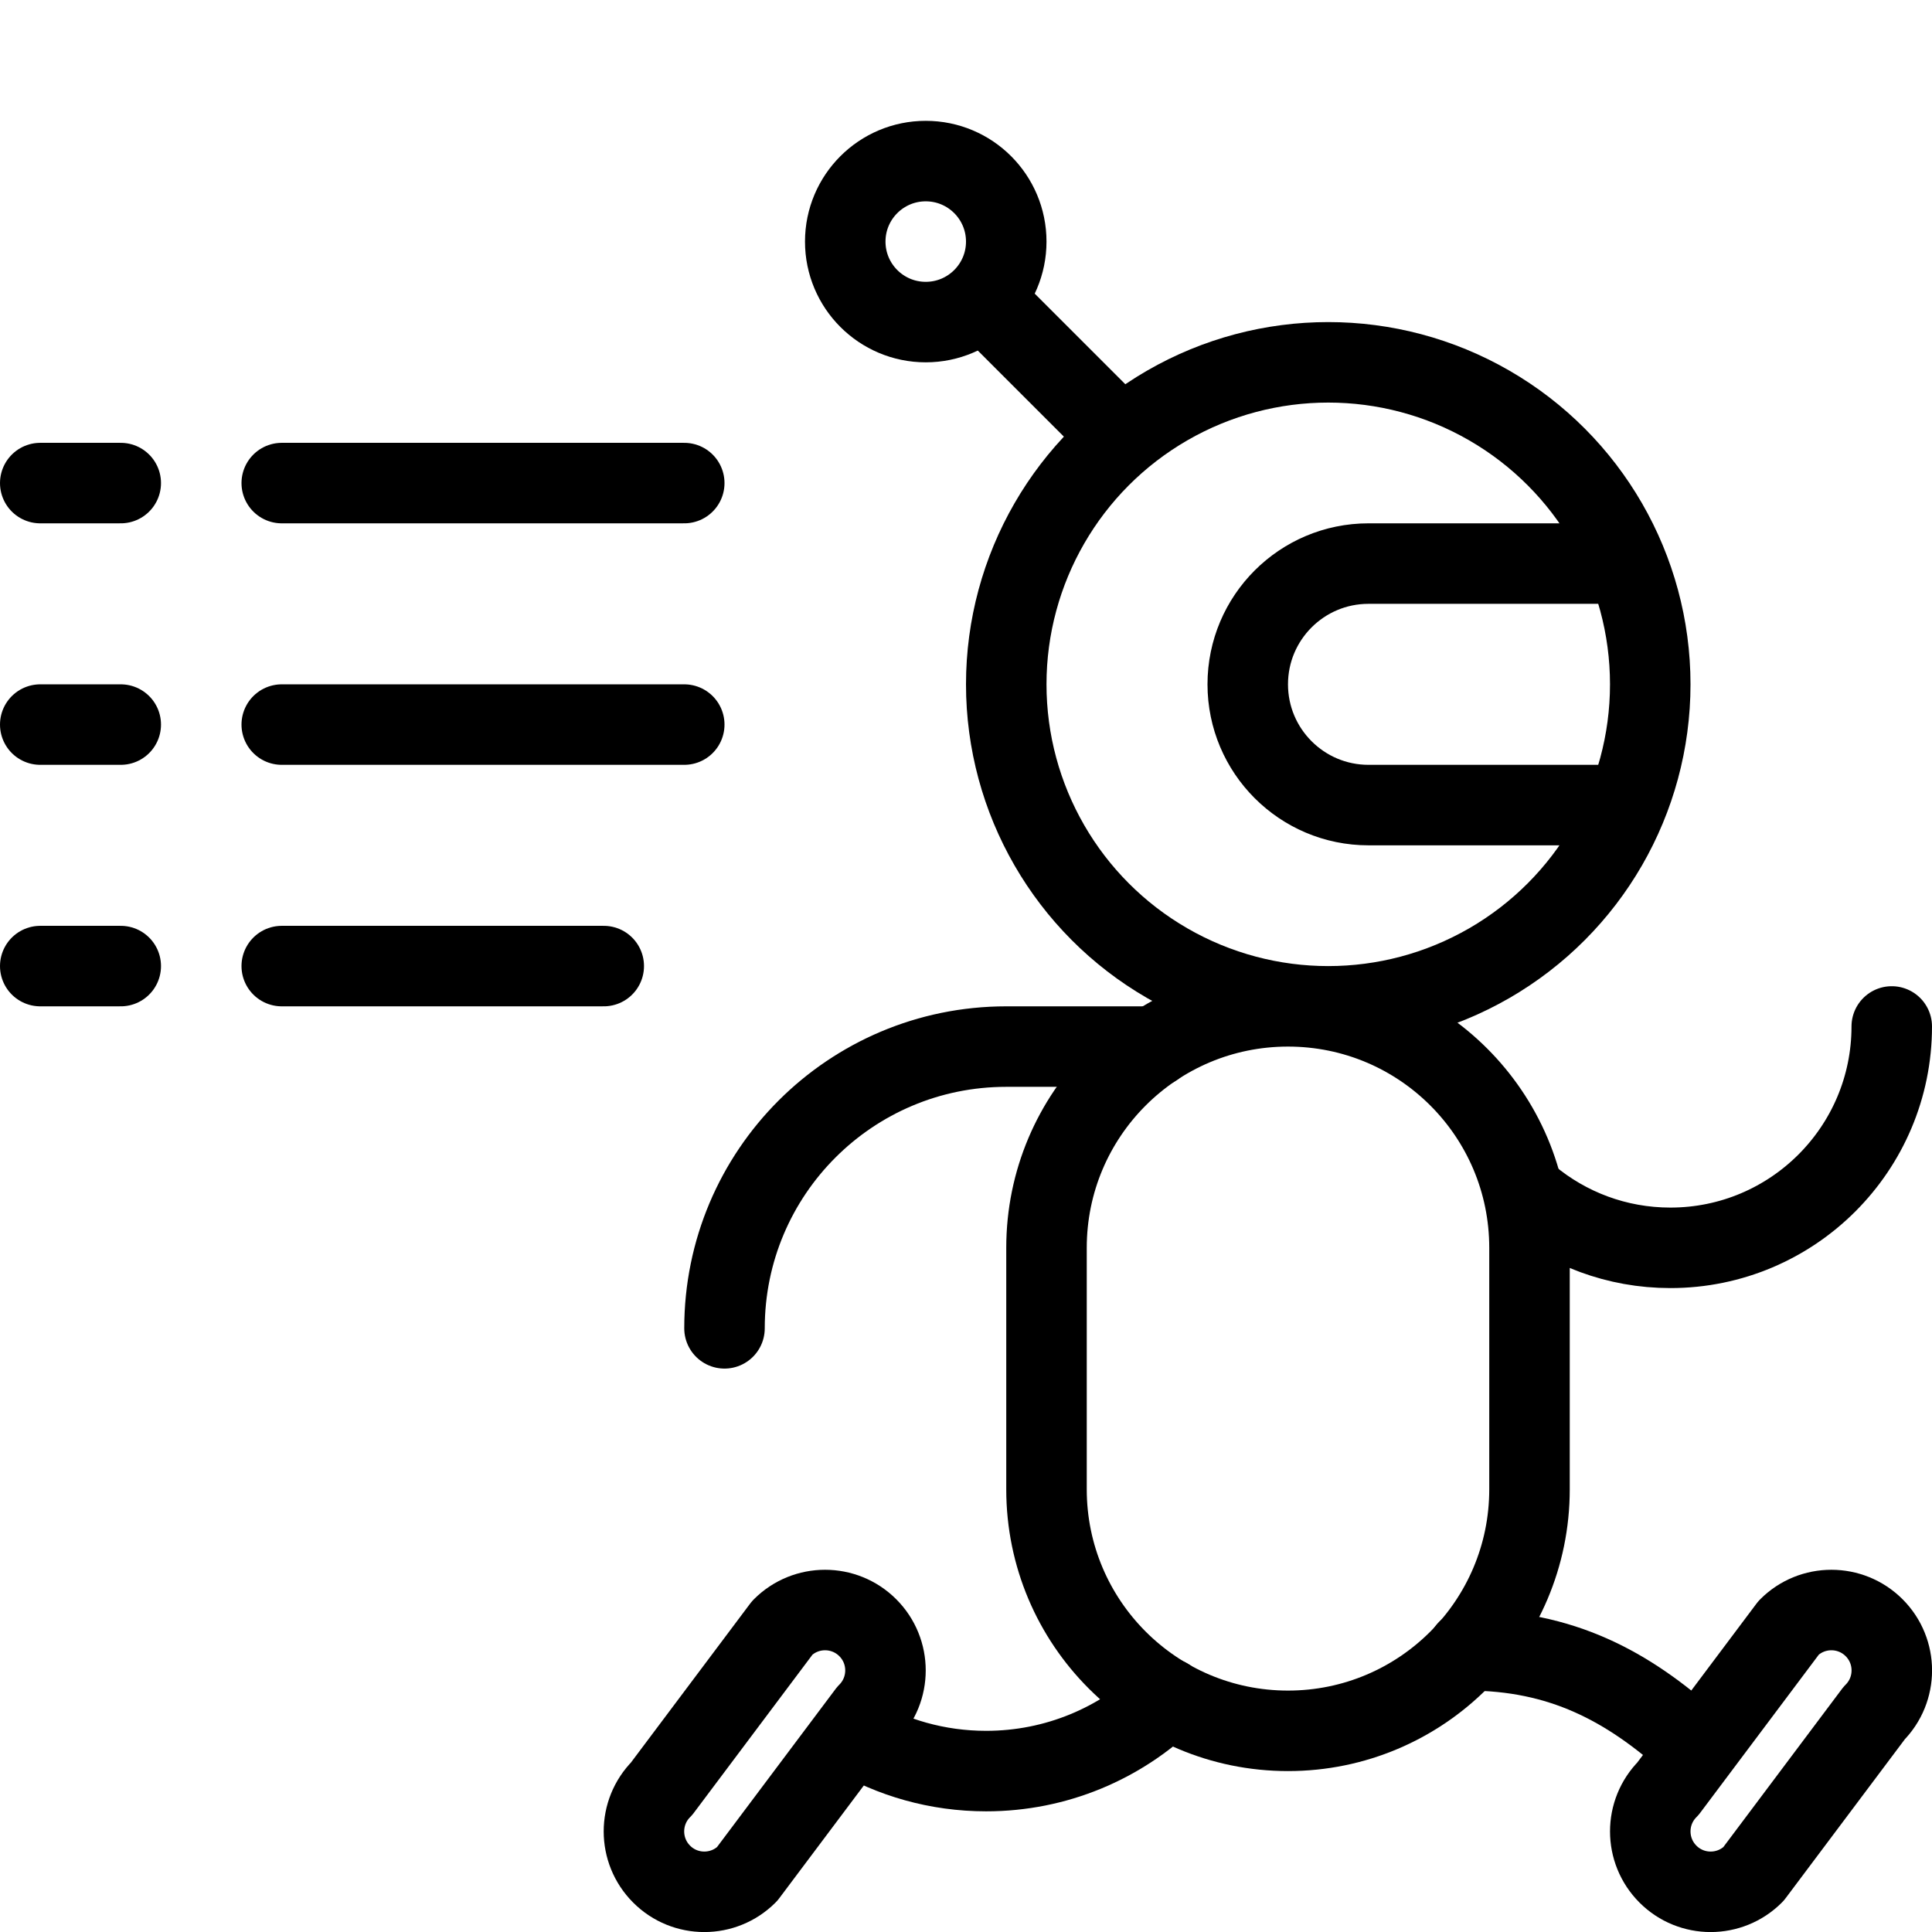 <?xml version="1.0" encoding="utf-8"?>
<!-- Generator: Adobe Illustrator 16.0.3, SVG Export Plug-In . SVG Version: 6.00 Build 0)  -->
<!DOCTYPE svg PUBLIC "-//W3C//DTD SVG 1.1//EN" "http://www.w3.org/Graphics/SVG/1.1/DTD/svg11.dtd">
<svg version="1.1" xmlns="http://www.w3.org/2000/svg" xmlns:xlink="http://www.w3.org/1999/xlink" x="0px" y="0px" width="24px"
	 height="24px" viewBox="0 0 24 24" enable-background="new 0 0 24 24" xml:space="preserve">
<g id="Outline_Icons">
	<g>
		
			<circle fill="none" stroke="#000000" stroke-linecap="round" stroke-linejoin="round" stroke-miterlimit="10" cx="16.5" cy="8.501" r="4"/>
		<path fill="none" stroke="#000000" stroke-linecap="round" stroke-linejoin="round" stroke-miterlimit="10" d="M19,18.501
			c0,1.656-1.343,3-3,3s-3-1.344-3-3v-3c0-1.658,1.343-3,3-3s3,1.342,3,3V18.501z"/>
		<path fill="none" stroke="#000000" stroke-linecap="round" stroke-linejoin="round" stroke-miterlimit="10" d="M20.72,22.22
			c-0.293,0.293-0.293,0.768,0,1.061c0.292,0.293,0.768,0.293,1.061,0l1.5-2c0.293-0.293,0.293-0.768,0-1.061s-0.769-0.293-1.061,0
			L20.72,22.22z"/>
		<path fill="none" stroke="#000000" stroke-linecap="round" stroke-linejoin="round" stroke-miterlimit="10" d="M8.219,22.22
			c-0.293,0.293-0.293,0.768,0,1.061c0.292,0.293,0.768,0.293,1.061,0l1.5-2c0.293-0.293,0.293-0.768,0-1.061s-0.769-0.293-1.061,0
			L8.219,22.22z"/>
		<path fill="none" stroke="#000000" stroke-linecap="round" stroke-linejoin="round" stroke-miterlimit="10" d="M18.23,20.501
			c1.16,0,1.987,0.438,2.785,1.16"/>
		<path fill="none" stroke="#000000" stroke-linecap="round" stroke-linejoin="round" stroke-miterlimit="10" d="M14.5,21.096
			c-0.584,0.56-1.377,0.905-2.25,0.905c-0.606,0-1.174-0.166-1.66-0.455"/>
		<path fill="none" stroke="#000000" stroke-linecap="round" stroke-linejoin="round" stroke-miterlimit="10" d="M23.5,12.751
			c0,1.518-1.231,2.75-2.75,2.75c-0.668,0-1.279-0.238-1.756-0.634"/>
		<path fill="none" stroke="#000000" stroke-linecap="round" stroke-linejoin="round" stroke-miterlimit="10" d="M9,16.501
			c0-1.934,1.566-3.5,3.5-3.5h1.842"/>
		
			<circle fill="none" stroke="#000000" stroke-linecap="round" stroke-linejoin="round" stroke-miterlimit="10" cx="11.5" cy="3.001" r="1"/>
		<line fill="none" stroke="#000000" stroke-linejoin="round" stroke-miterlimit="10" x1="12" y1="3.501" x2="14" y2="5.501"/>
		
			<line fill="none" stroke="#000000" stroke-linecap="round" stroke-linejoin="round" stroke-miterlimit="10" x1="3.5" y1="6.001" x2="8.5" y2="6.001"/>
		
			<line fill="none" stroke="#000000" stroke-linecap="round" stroke-linejoin="round" stroke-miterlimit="10" x1="3.5" y1="9.001" x2="8.5" y2="9.001"/>
		
			<line fill="none" stroke="#000000" stroke-linecap="round" stroke-linejoin="round" stroke-miterlimit="10" x1="3.5" y1="12.001" x2="7.5" y2="12.001"/>
		
			<line fill="none" stroke="#000000" stroke-linecap="round" stroke-linejoin="round" stroke-miterlimit="10" x1="0.5" y1="6.001" x2="1.5" y2="6.001"/>
		
			<line fill="none" stroke="#000000" stroke-linecap="round" stroke-linejoin="round" stroke-miterlimit="10" x1="0.5" y1="9.001" x2="1.5" y2="9.001"/>
		
			<line fill="none" stroke="#000000" stroke-linecap="round" stroke-linejoin="round" stroke-miterlimit="10" x1="0.5" y1="12.001" x2="1.5" y2="12.001"/>
		<path fill="none" stroke="#000000" stroke-linecap="round" stroke-linejoin="round" stroke-miterlimit="10" d="M20,7.001h-3
			c-0.828,0-1.5,0.671-1.5,1.5c0,0.828,0.672,1.5,1.5,1.5h3"/>
	</g>
</g>
<g id="invisible_shape">
	<rect fill="none" width="24" height="24"/>
</g>
</svg>
